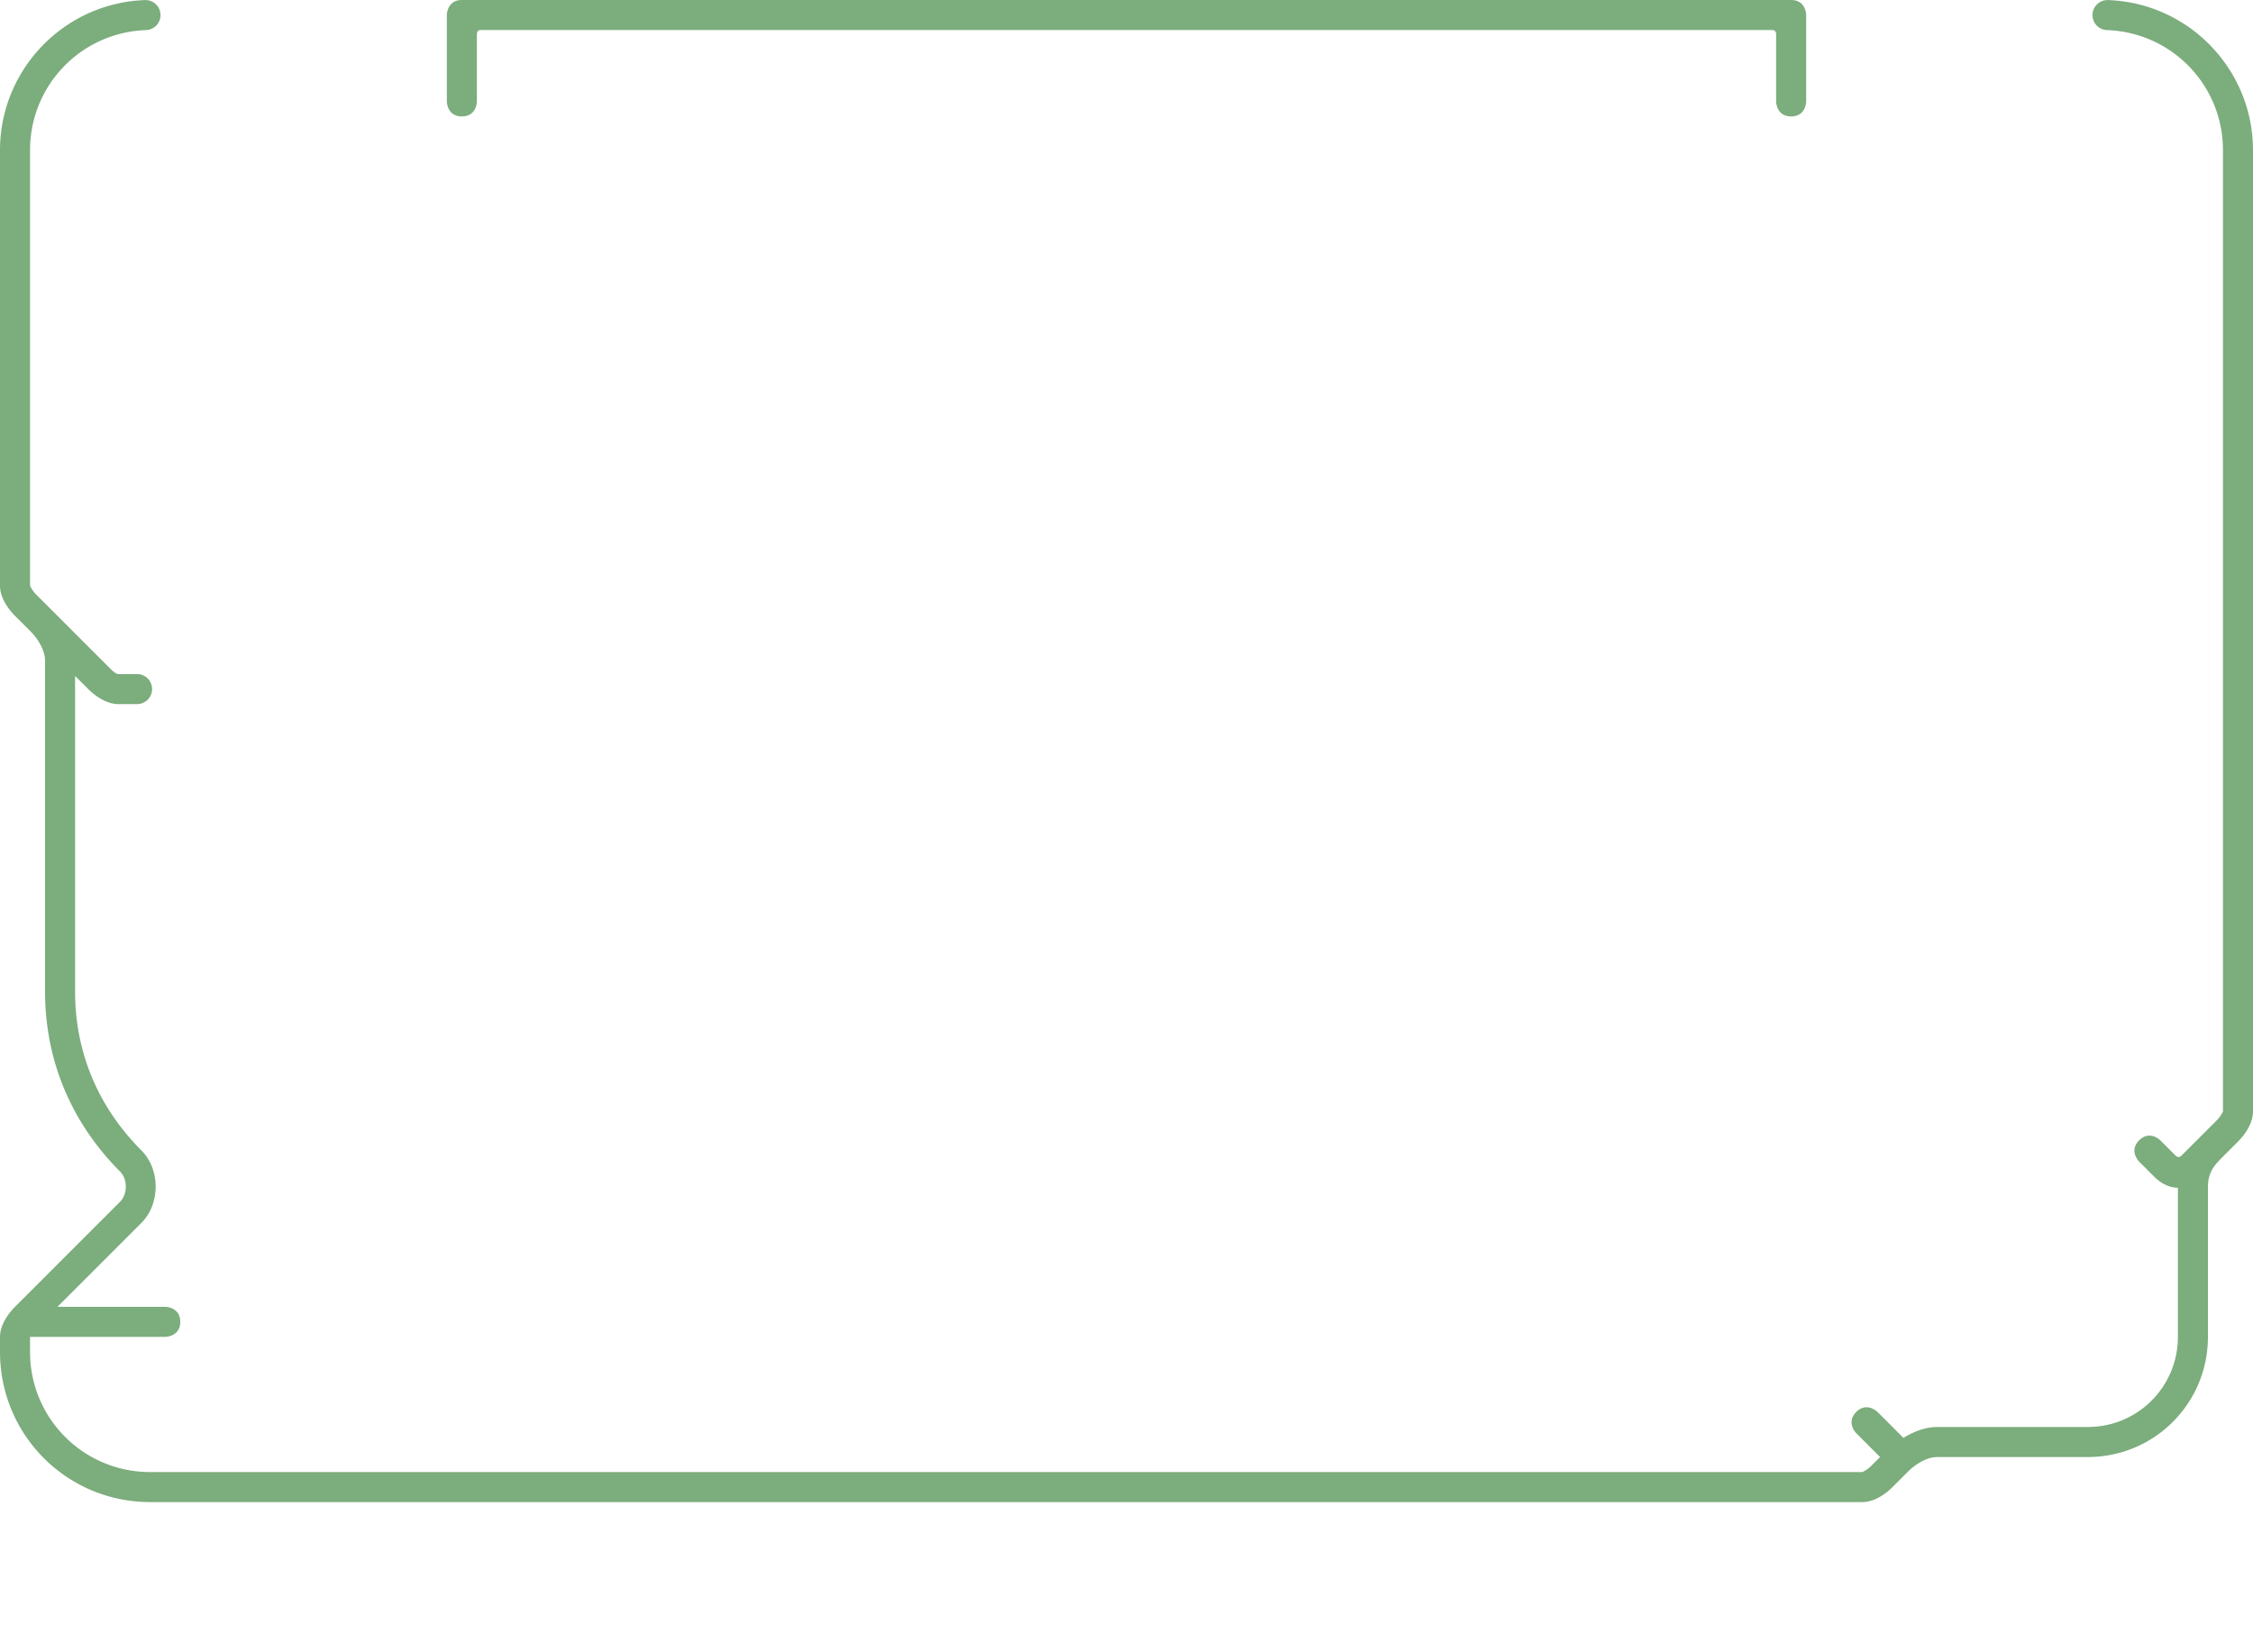 <?xml version="1.0" encoding="UTF-8" standalone="no"?>
<svg
   width="150mm"
   height="110mm"
   viewBox="0 0 150 110"
   version="1.1"
   id="svg8"
   inkscape:version="1.3.2 (091e20ef0f, 2023-11-25, custom)"
   sodipodi:docname="front borders.svg"
   xmlns:inkscape="http://www.inkscape.org/namespaces/inkscape"
   xmlns:sodipodi="http://sodipodi.sourceforge.net/DTD/sodipodi-0.dtd"
   xmlns="http://www.w3.org/2000/svg"
   xmlns:svg="http://www.w3.org/2000/svg"
   xmlns:rdf="http://www.w3.org/1999/02/22-rdf-syntax-ns#"
   xmlns:cc="http://creativecommons.org/ns#"
   xmlns:dc="http://purl.org/dc/elements/1.1/">
  <defs
     id="defs2" />
  <sodipodi:namedview
     id="base"
     pagecolor="#ffffff"
     bordercolor="#666666"
     borderopacity="1.0"
     inkscape:pageopacity="0.0"
     inkscape:pageshadow="2"
     inkscape:zoom="1.5249621"
     inkscape:cx="283.28572"
     inkscape:cy="207.87402"
     inkscape:document-units="mm"
     inkscape:current-layer="layer1"
     inkscape:document-rotation="0"
     showgrid="false"
     inkscape:showpageshadow="true"
     inkscape:snap-bbox="false"
     inkscape:bbox-nodes="true"
     inkscape:snap-smooth-nodes="true"
     inkscape:pagecheckerboard="0"
     inkscape:deskcolor="#d1d1d1"
     inkscape:window-width="1438"
     inkscape:window-height="880"
     inkscape:window-x="0"
     inkscape:window-y="16"
     inkscape:window-maximized="1">
    <inkscape:grid
       type="xygrid"
       id="grid833"
       units="mm"
       spacingx="0.25"
       spacingy="0.25"
       empspacing="4"
       originx="0"
       originy="0"
       visible="false" />
  </sodipodi:namedview>
  <g
     inkscape:label="Layer 1"
     inkscape:groupmode="layer"
     id="layer1">
    <path
       id="circle1168-6"
       style="color:#000000;fill:#7cad7d;stroke-linecap:round;-inkscape-stroke:none"
       d="M -30.75 0 C -29.75 0 -29.75 1 -29.75 1 L -29.75 6.75 C -29.75 6.75 -29.75 7.75 -30.75 7.75 C -31.75 7.75 -31.75 6.75 -31.75 6.75 L -31.75 2.25 C -31.75 2.25 -31.75 2 -32 2 L -118 2 C -118.25 2 -118.25 2.25 -118.25 2.25 L -118.25 6.75 C -118.25 6.75 -118.25 7.75 -119.25 7.75 C -120.25 7.75 -120.25 6.75 -120.25 6.75 L -120.25 1 C -120.25 1 -120.25 0 -119.25 0 L -30.75 0 z M -9.651 0.006 C -4.277 0.193 0 4.624 0 10 L 0 39 C -9.99999e-07 39.75 -0.5 40.5 -1 41 L -2 42 C -2.5 42.5 -3 43.25 -3 44 L -3 66 C -3 71.25 -5.25 75.25 -8 78 C -8.5 78.5 -8.5 79.5 -8 80 L -1 87 C -0.5 87.5 7.8332324e-17 88.25 0 89 L 0 90 C 0 95.54 -4.46 100 -10 100 L -124 100 C -124.75 100 -125.5 99.5 -126 99 L -127 98 C -127.5 97.5 -128.25 97 -129 97 L -139 97 C -143.432 97 -147 93.432 -147 89 L -147 79 C -147 78 -147.5 77.5 -148 77 L -149 76 C -149.5 75.5 -150 74.75 -150 74 L -150 10 C -150 4.624 -145.723 0.193 -140.35 0.006 A 1 1 0 0 1 -139.314 0.97 A 1 1 0 0 1 -140.279 2.004 C -144.597 2.155 -148 5.68 -148 10 L -148 74 C -148 74 -147.85 74.322 -147.586 74.586 L -146.586 75.586 C -146.559 75.613 -146.517 75.657 -146.486 75.687 L -145.254 76.918 C -145.108 77.064 -144.976 77.062 -144.832 76.918 L -143.832 75.918 C -143.832 75.918 -143.125 75.211 -142.418 75.918 C -141.711 76.625 -142.418 77.332 -142.418 77.332 L -143.418 78.332 C -143.905 78.819 -144.452 79.065 -145 79.077 L -145 89 C -145 92.325 -142.325 95 -139 95 L -129 95 C -128.164 95 -127.38 95.325 -126.724 95.724 L -125 94 C -125 94 -124.602 93.602 -124.105 93.702 C -123.939 93.735 -123.762 93.823 -123.586 94 C -122.879 94.707 -123.586 95.414 -123.586 95.414 L -125.172 97 L -124.586 97.586 C -124.322 97.85 -124 98 -124 98 L -10 98 C -5.567 98 -2 94.433 -2 90 L -2 89 L -11 89 C -11 89 -12 89 -12 88 C -12 87 -11 87 -11 87 L -3.828 87 L -9.414 81.414 C -10.68 80.148 -10.68 77.852 -9.414 76.586 C -6.983 74.155 -5 70.643 -5 66 L -5 45 L -5.875 45.875 C -6.375 46.375 -7.125 46.875 -7.875 46.875 L -9.125 46.875 A 1 1 0 0 1 -10.125 45.875 A 1 1 0 0 1 -9.125 44.875 L -7.875 44.875 C -7.75 44.875 -7.553 44.725 -7.289 44.461 L -3.414 40.586 L -2.414 39.586 C -2.149 39.322 -2 39 -2 39 L -2 10 C -2 5.68 -5.403 2.155 -9.721 2.004 A 1 1 0 0 1 -10.686 0.97 A 1 1 0 0 1 -9.651 0.006 z "
       transform="scale(-1,1)" />
  </g>
</svg>
